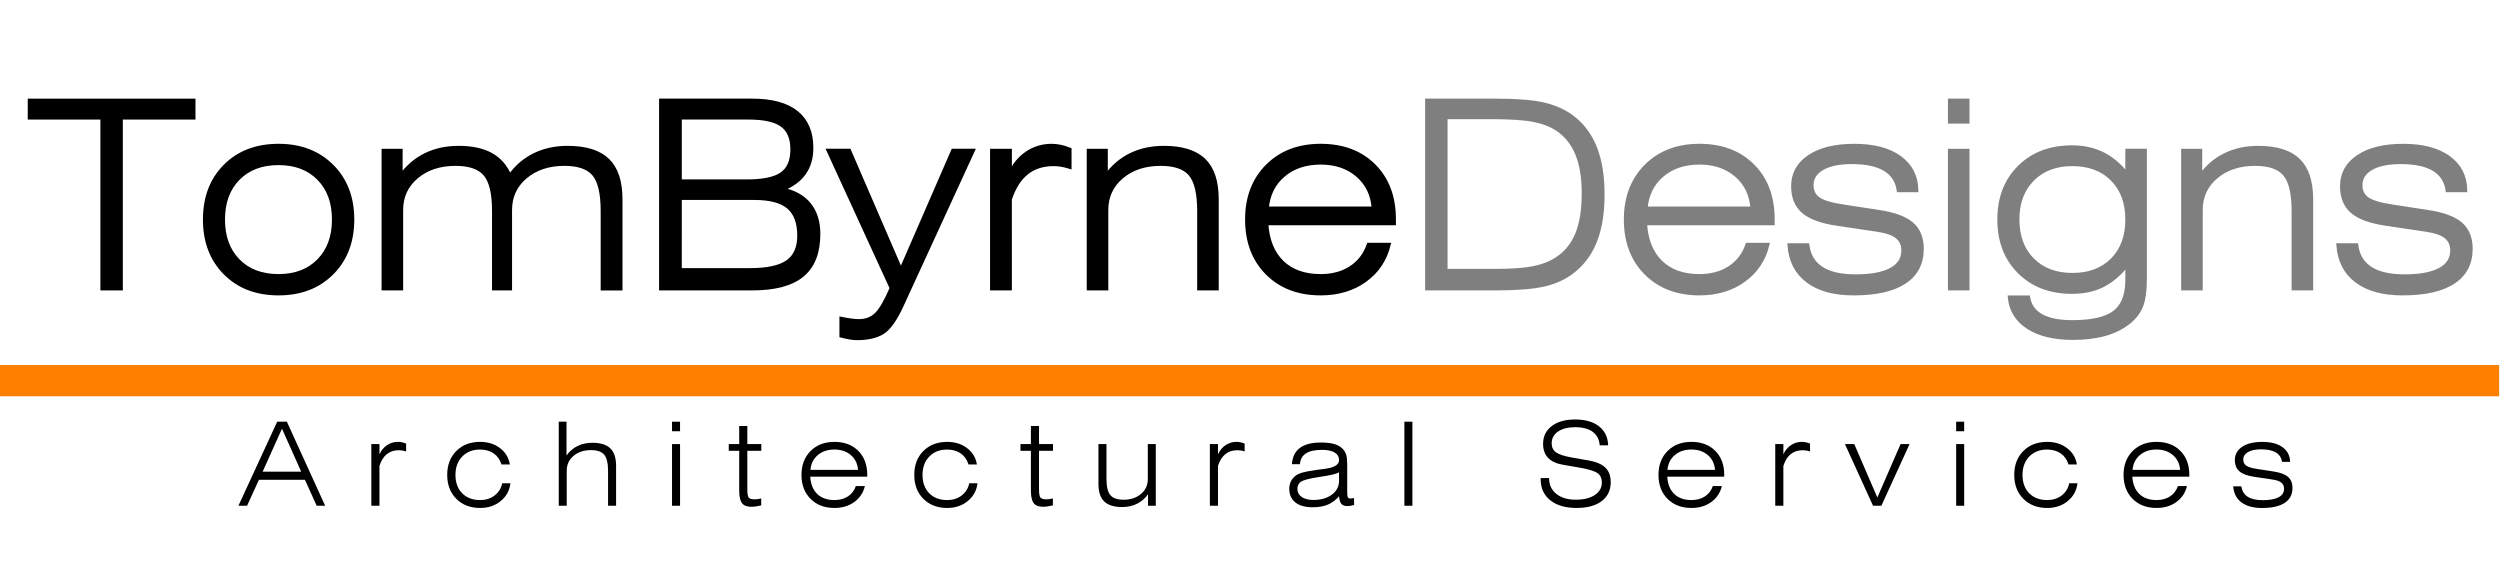 <?xml version="1.0" encoding="utf-8"?>
<!-- Generator: Adobe Illustrator 16.2.0, SVG Export Plug-In . SVG Version: 6.00 Build 0)  -->
<!DOCTYPE svg PUBLIC "-//W3C//DTD SVG 1.1//EN" "http://www.w3.org/Graphics/SVG/1.1/DTD/svg11.dtd">
<svg version="1.1" id="Layer_1" xmlns="http://www.w3.org/2000/svg" xmlns:xlink="http://www.w3.org/1999/xlink" x="0px" y="0px"
	 width="355.5px" height="82px" viewBox="640.5 0 355.5 82" enable-background="new 640.5 0 355.5 82" xml:space="preserve">
<g>
	<g>
		<path d="M655.032,41.041V16.744h-10.33v-2.46h23.338v2.46h-10.33v24.297H655.032z"/>
	</g>
	<g>
		<path fill="none" stroke="#000000" stroke-width="0.514" stroke-miterlimit="10" d="M655.032,41.041V16.744h-10.33v-2.46h23.338
			v2.46h-10.33v24.297H655.032z"/>
	</g>
	<g>
		<path d="M669.614,31.217c0-3.136,0.965-5.672,2.895-7.607c1.931-1.936,4.463-2.904,7.6-2.904c3.124,0,5.655,0.971,7.599,2.913
			c1.941,1.942,2.913,4.475,2.913,7.599c0,3.136-0.972,5.675-2.913,7.617c-1.942,1.942-4.475,2.913-7.599,2.913
			c-3.137,0-5.669-0.971-7.6-2.913C670.579,36.893,669.614,34.354,669.614,31.217z M672.237,31.217c0,2.449,0.712,4.396,2.135,5.844
			c1.424,1.447,3.335,2.171,5.735,2.171c2.389,0,4.294-0.727,5.717-2.18c1.424-1.453,2.135-3.398,2.135-5.834
			c0-2.436-0.711-4.378-2.135-5.826c-1.423-1.447-3.328-2.171-5.717-2.171c-2.4,0-4.313,0.724-5.735,2.171
			C672.949,26.839,672.237,28.781,672.237,31.217z"/>
	</g>
	<g>
		<path fill="none" stroke="#000000" stroke-width="0.514" stroke-miterlimit="10" d="M669.614,31.217
			c0-3.136,0.965-5.672,2.895-7.607c1.931-1.936,4.463-2.904,7.6-2.904c3.124,0,5.655,0.971,7.599,2.913
			c1.941,1.942,2.913,4.475,2.913,7.599c0,3.136-0.972,5.675-2.913,7.617c-1.942,1.942-4.475,2.913-7.599,2.913
			c-3.137,0-5.669-0.971-7.6-2.913C670.579,36.893,669.614,34.354,669.614,31.217z M672.237,31.217c0,2.449,0.712,4.396,2.135,5.844
			c1.424,1.447,3.335,2.171,5.735,2.171c2.389,0,4.294-0.727,5.717-2.18c1.424-1.453,2.135-3.398,2.135-5.834
			c0-2.436-0.711-4.378-2.135-5.826c-1.423-1.447-3.328-2.171-5.717-2.171c-2.4,0-4.313,0.724-5.735,2.171
			C672.949,26.839,672.237,28.781,672.237,31.217z"/>
	</g>
	<g>
		<path d="M695.017,41.041V21.412h2.479v3.618c0.952-1.327,2.123-2.331,3.51-3.012s2.955-1.022,4.704-1.022
			c1.894,0,3.438,0.332,4.631,0.995c1.194,0.664,2.074,1.677,2.643,3.04c0.952-1.327,2.126-2.331,3.519-3.012
			c1.395-0.681,2.958-1.022,4.695-1.022c2.593,0,4.502,0.594,5.726,1.782c1.226,1.188,1.837,3.042,1.837,5.563v12.7h-2.588V30.005
			c0-2.508-0.406-4.248-1.221-5.219c-0.814-0.971-2.21-1.457-4.188-1.457c-2.243,0-4.089,0.609-5.536,1.828
			c-1.446,1.219-2.171,2.786-2.171,4.704v11.181h-2.334V30.005c0-2.497-0.409-4.233-1.229-5.21c-0.82-0.977-2.227-1.466-4.216-1.466
			c-2.243,0-4.09,0.609-5.536,1.828c-1.447,1.219-2.171,2.786-2.171,4.704v11.181L695.017,41.041L695.017,41.041z"/>
	</g>
	<g>
		<path fill="none" stroke="#000000" stroke-width="0.514" stroke-miterlimit="10" d="M695.017,41.041V21.412h2.479v3.618
			c0.952-1.327,2.123-2.331,3.51-3.012s2.955-1.022,4.704-1.022c1.894,0,3.438,0.332,4.631,0.995
			c1.194,0.664,2.074,1.677,2.643,3.04c0.952-1.327,2.126-2.331,3.519-3.012c1.395-0.681,2.958-1.022,4.695-1.022
			c2.593,0,4.502,0.594,5.726,1.782c1.226,1.188,1.837,3.042,1.837,5.563v12.7h-2.588V30.005c0-2.508-0.406-4.248-1.221-5.219
			c-0.814-0.971-2.21-1.457-4.188-1.457c-2.243,0-4.089,0.609-5.536,1.828c-1.446,1.219-2.171,2.786-2.171,4.704v11.181h-2.334
			V30.005c0-2.497-0.409-4.233-1.229-5.21c-0.82-0.977-2.227-1.466-4.216-1.466c-2.243,0-4.09,0.609-5.536,1.828
			c-1.447,1.219-2.171,2.786-2.171,4.704v11.181L695.017,41.041L695.017,41.041z"/>
	</g>
</g>
<g>
	<g>
		<path d="M734.479,41.041V14.283h13.009c2.762,0,4.854,0.57,6.276,1.71c1.423,1.14,2.136,2.819,2.136,5.039
			c0,1.423-0.348,2.623-1.04,3.6c-0.693,0.977-1.746,1.743-3.157,2.298c1.688,0.326,2.977,1.031,3.862,2.117
			c0.887,1.085,1.33,2.491,1.33,4.215c0,2.653-0.77,4.613-2.308,5.88c-1.538,1.266-3.917,1.899-7.137,1.899H734.479z
			 M737.192,25.771h9.479c2.353,0,4.021-0.35,5.002-1.049c0.983-0.699,1.476-1.857,1.476-3.474c0-1.592-0.482-2.741-1.447-3.446
			c-0.965-0.705-2.558-1.059-4.776-1.059h-9.732L737.192,25.771L737.192,25.771z M737.192,38.381h10.005
			c2.437,0,4.2-0.386,5.292-1.158c1.092-0.771,1.638-2.008,1.638-3.709c0-1.857-0.507-3.211-1.521-4.062
			c-1.014-0.85-2.623-1.275-4.83-1.275h-10.584V38.381z"/>
	</g>
	<g>
		<path fill="none" stroke="#000000" stroke-width="0.514" stroke-miterlimit="10" d="M734.479,41.041V14.283h13.009
			c2.762,0,4.854,0.57,6.276,1.71c1.423,1.14,2.136,2.819,2.136,5.039c0,1.423-0.348,2.623-1.04,3.6
			c-0.693,0.977-1.746,1.743-3.157,2.298c1.688,0.326,2.977,1.031,3.862,2.117c0.887,1.085,1.33,2.491,1.33,4.215
			c0,2.653-0.77,4.613-2.308,5.88c-1.538,1.266-3.917,1.899-7.137,1.899H734.479z M737.192,25.771h9.479
			c2.353,0,4.021-0.35,5.002-1.049c0.983-0.699,1.476-1.857,1.476-3.474c0-1.592-0.482-2.741-1.447-3.446
			c-0.965-0.705-2.558-1.059-4.776-1.059h-9.732L737.192,25.771L737.192,25.771z M737.192,38.381h10.005
			c2.437,0,4.2-0.386,5.292-1.158c1.092-0.771,1.638-2.008,1.638-3.709c0-1.857-0.507-3.211-1.521-4.062
			c-1.014-0.85-2.623-1.275-4.83-1.275h-10.584V38.381z"/>
	</g>
	<g>
		<path d="M768.753,43.411c-0.904,1.978-1.804,3.257-2.696,3.835c-0.893,0.579-2.129,0.869-3.708,0.869
			c-0.302,0-0.631-0.03-0.985-0.092c-0.355-0.061-0.77-0.15-1.239-0.271v-2.442c0.543,0.108,1.021,0.19,1.438,0.244
			c0.416,0.055,0.774,0.082,1.076,0.082c0.989,0,1.807-0.308,2.451-0.923c0.646-0.614,1.372-1.862,2.181-3.745l-8.974-19.557h2.967
			l7.347,17.006l7.398-17.006h2.858L768.753,43.411z"/>
	</g>
	<g>
		<path fill="none" stroke="#000000" stroke-width="0.514" stroke-miterlimit="10" d="M768.753,43.411
			c-0.904,1.978-1.804,3.257-2.696,3.835c-0.893,0.579-2.129,0.869-3.708,0.869c-0.302,0-0.631-0.03-0.985-0.092
			c-0.355-0.061-0.77-0.15-1.239-0.271v-2.442c0.543,0.108,1.021,0.19,1.438,0.244c0.416,0.055,0.774,0.082,1.076,0.082
			c0.989,0,1.807-0.308,2.451-0.923c0.646-0.614,1.372-1.862,2.181-3.745l-8.974-19.557h2.967l7.347,17.006l7.398-17.006h2.858
			L768.753,43.411z"/>
	</g>
	<g>
		<path d="M784.131,41.041h-2.587V21.412h2.587v3.256c0.567-1.242,1.372-2.213,2.415-2.913c1.044-0.699,2.204-1.049,3.483-1.049
			c0.422,0,0.847,0.045,1.274,0.136c0.429,0.09,0.865,0.226,1.313,0.407v2.497c-0.436-0.133-0.839-0.229-1.212-0.29
			c-0.374-0.061-0.736-0.091-1.086-0.091c-1.532,0-2.812,0.414-3.835,1.239c-1.025,0.827-1.811,2.072-2.354,3.736L784.131,41.041
			L784.131,41.041z"/>
	</g>
	<g>
		<path fill="none" stroke="#000000" stroke-width="0.514" stroke-miterlimit="10" d="M784.131,41.041h-2.587V21.412h2.587v3.256
			c0.567-1.242,1.372-2.213,2.415-2.913c1.044-0.699,2.204-1.049,3.483-1.049c0.422,0,0.847,0.045,1.274,0.136
			c0.429,0.09,0.865,0.226,1.313,0.407v2.497c-0.436-0.133-0.839-0.229-1.212-0.29c-0.374-0.061-0.736-0.091-1.086-0.091
			c-1.532,0-2.812,0.414-3.835,1.239c-1.025,0.827-1.811,2.072-2.354,3.736L784.131,41.041L784.131,41.041z"/>
	</g>
	<g>
		<path d="M795.292,41.041V21.412h2.479v3.618c0.951-1.327,2.122-2.331,3.51-3.012c1.387-0.681,2.955-1.022,4.704-1.022
			c2.593,0,4.501,0.594,5.726,1.782s1.836,3.042,1.836,5.563v12.7h-2.551V30.005c0-2.497-0.41-4.233-1.229-5.21
			s-2.226-1.466-4.216-1.466c-2.243,0-4.089,0.609-5.536,1.828c-1.446,1.219-2.171,2.786-2.171,4.704v11.181L795.292,41.041
			L795.292,41.041z"/>
	</g>
	<g>
		<path fill="none" stroke="#000000" stroke-width="0.514" stroke-miterlimit="10" d="M795.292,41.041V21.412h2.479v3.618
			c0.951-1.327,2.122-2.331,3.51-3.012c1.387-0.681,2.955-1.022,4.704-1.022c2.593,0,4.501,0.594,5.726,1.782
			s1.836,3.042,1.836,5.563v12.7h-2.551V30.005c0-2.497-0.41-4.233-1.229-5.21s-2.226-1.466-4.216-1.466
			c-2.243,0-4.089,0.609-5.536,1.828c-1.446,1.219-2.171,2.786-2.171,4.704v11.181L795.292,41.041L795.292,41.041z"/>
	</g>
	<g>
		<path d="M838,34.781c-0.519,2.135-1.649,3.83-3.393,5.084c-1.742,1.254-3.845,1.881-6.306,1.881c-3.146,0-5.684-0.965-7.606-2.895
			s-2.887-4.475-2.887-7.635c0-3.136,0.966-5.672,2.896-7.607c1.93-1.936,4.463-2.904,7.599-2.904c3.148,0,5.676,0.953,7.581,2.858
			c1.905,1.906,2.858,4.445,2.858,7.617v0.597h-18.146c0.146,2.376,0.888,4.212,2.227,5.509s3.166,1.945,5.48,1.945
			c1.678,0,3.108-0.389,4.297-1.167s2.023-1.873,2.507-3.284L838,34.781L838,34.781z M820.668,29.625h15.143
			c-0.145-1.954-0.903-3.521-2.278-4.704s-3.118-1.773-5.229-1.773c-2.146,0-3.914,0.591-5.301,1.773
			C821.615,26.103,820.837,27.671,820.668,29.625z"/>
	</g>
	<g>
		<path fill="none" stroke="#000000" stroke-width="0.514" stroke-miterlimit="10" d="M838,34.781
			c-0.519,2.135-1.649,3.83-3.393,5.084c-1.742,1.254-3.845,1.881-6.306,1.881c-3.146,0-5.684-0.965-7.606-2.895
			s-2.887-4.475-2.887-7.635c0-3.136,0.966-5.672,2.896-7.607c1.93-1.936,4.463-2.904,7.599-2.904c3.148,0,5.676,0.953,7.581,2.858
			c1.905,1.906,2.858,4.445,2.858,7.617v0.597h-18.146c0.146,2.376,0.888,4.212,2.227,5.509s3.166,1.945,5.48,1.945
			c1.678,0,3.108-0.389,4.297-1.167s2.023-1.873,2.507-3.284L838,34.781L838,34.781z M820.668,29.625h15.143
			c-0.145-1.954-0.903-3.521-2.278-4.704s-3.118-1.773-5.229-1.773c-2.146,0-3.914,0.591-5.301,1.773
			C821.615,26.103,820.837,27.671,820.668,29.625z"/>
	</g>
</g>
<g>
	<g>
		<path fill="#7F7F7F" d="M853.162,14.283c3.039,0,5.349,0.188,6.929,0.561c1.58,0.374,2.949,1.007,4.107,1.899
			c1.423,1.11,2.48,2.563,3.175,4.36c0.693,1.797,1.04,3.986,1.04,6.567s-0.351,4.77-1.049,6.567
			c-0.7,1.797-1.779,3.263-3.238,4.396c-1.122,0.869-2.47,1.487-4.044,1.854c-1.574,0.368-3.881,0.552-6.92,0.552h-9.751V14.283
			H853.162z M852.565,16.689h-6.479V38.49h7.074c2.34,0,4.158-0.133,5.455-0.398c1.296-0.265,2.401-0.706,3.318-1.321
			c1.278-0.844,2.224-2.017,2.831-3.519c0.609-1.501,0.914-3.428,0.914-5.78c0-2.231-0.308-4.095-0.923-5.59
			c-0.615-1.495-1.556-2.666-2.822-3.51c-0.917-0.603-2.038-1.034-3.364-1.293C857.243,16.82,855.242,16.689,852.565,16.689z"/>
	</g>
	<g>
		<path fill="none" stroke="#7F7F7F" stroke-width="0.514" stroke-miterlimit="10" d="M853.162,14.283
			c3.039,0,5.349,0.188,6.929,0.561c1.58,0.374,2.949,1.007,4.107,1.899c1.423,1.11,2.48,2.563,3.175,4.36
			c0.693,1.797,1.04,3.986,1.04,6.567s-0.351,4.77-1.049,6.567c-0.7,1.797-1.779,3.263-3.238,4.396
			c-1.122,0.869-2.47,1.487-4.044,1.854c-1.574,0.368-3.881,0.552-6.92,0.552h-9.751V14.283H853.162z M852.565,16.689h-6.479V38.49
			h7.074c2.34,0,4.158-0.133,5.455-0.398c1.296-0.265,2.401-0.706,3.318-1.321c1.278-0.844,2.224-2.017,2.831-3.519
			c0.609-1.501,0.914-3.428,0.914-5.78c0-2.231-0.308-4.095-0.923-5.59c-0.615-1.495-1.556-2.666-2.822-3.51
			c-0.917-0.603-2.038-1.034-3.364-1.293C857.243,16.82,855.242,16.689,852.565,16.689z"/>
	</g>
	<g>
		<path fill="#7F7F7F" d="M891.862,34.781c-0.52,2.135-1.649,3.83-3.394,5.084c-1.742,1.254-3.844,1.881-6.305,1.881
			c-3.147,0-5.684-0.965-7.607-2.895c-1.923-1.93-2.886-4.475-2.886-7.635c0-3.136,0.965-5.672,2.896-7.607
			c1.93-1.936,4.463-2.904,7.599-2.904c3.148,0,5.675,0.953,7.581,2.858c1.905,1.906,2.857,4.445,2.857,7.617v0.597h-18.146
			c0.146,2.376,0.887,4.212,2.226,5.509c1.34,1.297,3.166,1.945,5.481,1.945c1.677,0,3.108-0.389,4.297-1.167
			s2.023-1.873,2.506-3.284L891.862,34.781L891.862,34.781z M874.53,29.625h15.143c-0.145-1.954-0.903-3.521-2.278-4.704
			s-3.118-1.773-5.229-1.773c-2.146,0-3.914,0.591-5.301,1.773C875.477,26.103,874.699,27.671,874.53,29.625z"/>
	</g>
	<g>
		<path fill="none" stroke="#7F7F7F" stroke-width="0.514" stroke-miterlimit="10" d="M891.862,34.781
			c-0.52,2.135-1.649,3.83-3.394,5.084c-1.742,1.254-3.844,1.881-6.305,1.881c-3.147,0-5.684-0.965-7.607-2.895
			c-1.923-1.93-2.886-4.475-2.886-7.635c0-3.136,0.965-5.672,2.896-7.607c1.93-1.936,4.463-2.904,7.599-2.904
			c3.148,0,5.675,0.953,7.581,2.858c1.905,1.906,2.857,4.445,2.857,7.617v0.597h-18.146c0.146,2.376,0.887,4.212,2.226,5.509
			c1.34,1.297,3.166,1.945,5.481,1.945c1.677,0,3.108-0.389,4.297-1.167s2.023-1.873,2.506-3.284L891.862,34.781L891.862,34.781z
			 M874.53,29.625h15.143c-0.145-1.954-0.903-3.521-2.278-4.704s-3.118-1.773-5.229-1.773c-2.146,0-3.914,0.591-5.301,1.773
			C875.477,26.103,874.699,27.671,874.53,29.625z"/>
	</g>
	<g>
		<path fill="#7F7F7F" d="M894.932,34.854h2.605c0.181,1.459,0.841,2.56,1.979,3.302c1.14,0.742,2.753,1.113,4.841,1.113
			c2.207,0,3.887-0.311,5.037-0.932c1.152-0.621,1.729-1.522,1.729-2.705c0-0.833-0.287-1.48-0.859-1.945
			c-0.572-0.464-1.505-0.792-2.796-0.986l-5.717-0.85c-2.23-0.326-3.838-0.911-4.821-1.755c-0.982-0.844-1.475-2.05-1.475-3.619
			c0-1.773,0.778-3.178,2.334-4.215c1.556-1.037,3.69-1.556,6.404-1.556c2.737,0,4.888,0.564,6.45,1.691
			c1.562,1.128,2.359,2.687,2.396,4.677h-2.568c-0.192-1.339-0.845-2.34-1.954-3.003c-1.108-0.663-2.672-0.995-4.686-0.995
			c-1.798,0-3.196,0.289-4.197,0.868c-1.002,0.579-1.502,1.375-1.502,2.388c0,0.844,0.319,1.493,0.959,1.945
			c0.64,0.452,1.821,0.805,3.546,1.059l5.048,0.778c2.172,0.326,3.732,0.902,4.687,1.728c0.952,0.826,1.43,2.005,1.43,3.537
			c0,2.075-0.827,3.654-2.479,4.74c-1.652,1.086-4.064,1.628-7.236,1.628c-2.774,0-4.954-0.597-6.54-1.791
			C895.96,38.761,895.088,37.061,894.932,34.854z"/>
	</g>
	<g>
		<path fill="none" stroke="#7F7F7F" stroke-width="0.514" stroke-miterlimit="10" d="M894.932,34.854h2.605
			c0.181,1.459,0.841,2.56,1.979,3.302c1.14,0.742,2.753,1.113,4.841,1.113c2.207,0,3.887-0.311,5.037-0.932
			c1.152-0.621,1.729-1.522,1.729-2.705c0-0.833-0.287-1.48-0.859-1.945c-0.572-0.464-1.505-0.792-2.796-0.986l-5.717-0.85
			c-2.23-0.326-3.838-0.911-4.821-1.755c-0.982-0.844-1.475-2.05-1.475-3.619c0-1.773,0.778-3.178,2.334-4.215
			c1.556-1.037,3.69-1.556,6.404-1.556c2.737,0,4.888,0.564,6.45,1.691c1.562,1.128,2.359,2.687,2.396,4.677h-2.568
			c-0.192-1.339-0.845-2.34-1.954-3.003c-1.108-0.663-2.672-0.995-4.686-0.995c-1.798,0-3.196,0.289-4.197,0.868
			c-1.002,0.579-1.502,1.375-1.502,2.388c0,0.844,0.319,1.493,0.959,1.945c0.64,0.452,1.821,0.805,3.546,1.059l5.048,0.778
			c2.172,0.326,3.732,0.902,4.687,1.728c0.952,0.826,1.43,2.005,1.43,3.537c0,2.075-0.827,3.654-2.479,4.74
			c-1.652,1.086-4.064,1.628-7.236,1.628c-2.774,0-4.954-0.597-6.54-1.791C895.96,38.761,895.088,37.061,894.932,34.854z"/>
	</g>
	<g>
		<path fill="#7F7F7F" d="M917.754,17.323v-3.04h2.551v3.04H917.754z M917.754,41.041V21.412h2.551v19.629H917.754z"/>
	</g>
	<g>
		<path fill="none" stroke="#7F7F7F" stroke-width="0.514" stroke-miterlimit="10" d="M917.754,17.323v-3.04h2.551v3.04H917.754z
			 M917.754,41.041V21.412h2.551v19.629H917.754z"/>
	</g>
	<g>
		<path fill="#7F7F7F" d="M945.529,39.558c0,1.737-0.176,3.047-0.524,3.935c-0.349,0.887-0.939,1.661-1.771,2.325
			c-0.941,0.76-2.072,1.326-3.394,1.699c-1.32,0.375-2.844,0.563-4.567,0.563c-2.665,0-4.791-0.514-6.378-1.538
			c-1.586-1.024-2.464-2.448-2.633-4.271h2.66c0.192,1.17,0.812,2.047,1.854,2.633c1.043,0.585,2.511,0.878,4.404,0.878
			c2.798,0,4.798-0.459,5.997-1.375c1.2-0.917,1.801-2.449,1.801-4.596V37.64c-1.063,1.339-2.217,2.322-3.465,2.949
			c-1.249,0.627-2.705,0.94-4.369,0.94c-3.088,0-5.588-0.95-7.498-2.849c-1.912-1.9-2.868-4.387-2.868-7.463
			c0-3.076,0.956-5.56,2.868-7.454c1.91-1.894,4.41-2.841,7.498-2.841c1.629,0,3.084,0.32,4.369,0.959
			c1.284,0.64,2.438,1.617,3.465,2.931v-3.401h2.551V39.558L945.529,39.558z M942.979,31.217c0-2.388-0.704-4.294-2.115-5.717
			s-3.306-2.135-5.682-2.135c-2.353,0-4.236,0.715-5.653,2.144c-1.417,1.429-2.126,3.332-2.126,5.708
			c0,2.388,0.709,4.294,2.126,5.717c1.417,1.423,3.302,2.135,5.653,2.135c2.376,0,4.271-0.708,5.682-2.125
			C942.273,35.526,942.979,33.618,942.979,31.217z"/>
	</g>
	<g>
		<path fill="none" stroke="#7F7F7F" stroke-width="0.514" stroke-miterlimit="10" d="M945.529,39.558
			c0,1.737-0.176,3.047-0.524,3.935c-0.349,0.887-0.939,1.661-1.771,2.325c-0.941,0.76-2.072,1.326-3.394,1.699
			c-1.32,0.375-2.844,0.563-4.567,0.563c-2.665,0-4.791-0.514-6.378-1.538c-1.586-1.024-2.464-2.448-2.633-4.271h2.66
			c0.192,1.17,0.812,2.047,1.854,2.633c1.043,0.585,2.511,0.878,4.404,0.878c2.798,0,4.798-0.459,5.997-1.375
			c1.2-0.917,1.801-2.449,1.801-4.596V37.64c-1.063,1.339-2.217,2.322-3.465,2.949c-1.249,0.627-2.705,0.94-4.369,0.94
			c-3.088,0-5.588-0.95-7.498-2.849c-1.912-1.9-2.868-4.387-2.868-7.463c0-3.076,0.956-5.56,2.868-7.454
			c1.91-1.894,4.41-2.841,7.498-2.841c1.629,0,3.084,0.32,4.369,0.959c1.284,0.64,2.438,1.617,3.465,2.931v-3.401h2.551V39.558
			L945.529,39.558z M942.979,31.217c0-2.388-0.704-4.294-2.115-5.717s-3.306-2.135-5.682-2.135c-2.353,0-4.236,0.715-5.653,2.144
			c-1.417,1.429-2.126,3.332-2.126,5.708c0,2.388,0.709,4.294,2.126,5.717c1.417,1.423,3.302,2.135,5.653,2.135
			c2.376,0,4.271-0.708,5.682-2.125C942.273,35.526,942.979,33.618,942.979,31.217z"/>
	</g>
	<g>
		<path fill="#7F7F7F" d="M950.92,41.041V21.412h2.479v3.618c0.951-1.327,2.122-2.331,3.51-3.012
			c1.387-0.681,2.955-1.022,4.704-1.022c2.593,0,4.501,0.594,5.726,1.782c1.226,1.188,1.836,3.042,1.836,5.563v12.7h-2.551V30.005
			c0-2.497-0.41-4.233-1.229-5.21s-2.226-1.466-4.216-1.466c-2.243,0-4.089,0.609-5.536,1.828c-1.446,1.219-2.171,2.786-2.171,4.704
			v11.181L950.92,41.041L950.92,41.041z"/>
	</g>
	<g>
		<path fill="none" stroke="#7F7F7F" stroke-width="0.514" stroke-miterlimit="10" d="M950.92,41.041V21.412h2.479v3.618
			c0.951-1.327,2.122-2.331,3.51-3.012c1.387-0.681,2.955-1.022,4.704-1.022c2.593,0,4.501,0.594,5.726,1.782
			c1.226,1.188,1.836,3.042,1.836,5.563v12.7h-2.551V30.005c0-2.497-0.41-4.233-1.229-5.21s-2.226-1.466-4.216-1.466
			c-2.243,0-4.089,0.609-5.536,1.828c-1.446,1.219-2.171,2.786-2.171,4.704v11.181L950.92,41.041L950.92,41.041z"/>
	</g>
	<g>
		<path fill="#7F7F7F" d="M972.985,34.854h2.604c0.182,1.459,0.841,2.56,1.98,3.302c1.139,0.742,2.753,1.113,4.84,1.113
			c2.207,0,3.887-0.311,5.038-0.932s1.729-1.522,1.729-2.705c0-0.833-0.287-1.48-0.858-1.945c-0.573-0.464-1.506-0.792-2.797-0.986
			l-5.717-0.85c-2.23-0.326-3.838-0.911-4.82-1.755c-0.983-0.844-1.476-2.05-1.476-3.619c0-1.773,0.778-3.178,2.334-4.215
			c1.557-1.037,3.69-1.556,6.404-1.556c2.738,0,4.888,0.564,6.45,1.691c1.562,1.128,2.359,2.687,2.396,4.677h-2.567
			c-0.193-1.339-0.846-2.34-1.954-3.003c-1.109-0.663-2.672-0.995-4.687-0.995c-1.798,0-3.195,0.289-4.196,0.868
			c-1.003,0.579-1.503,1.375-1.503,2.388c0,0.844,0.319,1.493,0.959,1.945c0.64,0.452,1.821,0.805,3.547,1.059l5.048,0.778
			c2.171,0.326,3.731,0.902,4.686,1.728c0.952,0.826,1.431,2.005,1.431,3.537c0,2.075-0.827,3.654-2.479,4.74
			s-4.064,1.628-7.236,1.628c-2.773,0-4.954-0.597-6.54-1.791C974.014,38.761,973.142,37.061,972.985,34.854z"/>
	</g>
	<g>
		<path fill="none" stroke="#7F7F7F" stroke-width="0.514" stroke-miterlimit="10" d="M972.985,34.854h2.604
			c0.182,1.459,0.841,2.56,1.98,3.302c1.139,0.742,2.753,1.113,4.84,1.113c2.207,0,3.887-0.311,5.038-0.932s1.729-1.522,1.729-2.705
			c0-0.833-0.287-1.48-0.858-1.945c-0.573-0.464-1.506-0.792-2.797-0.986l-5.717-0.85c-2.23-0.326-3.838-0.911-4.82-1.755
			c-0.983-0.844-1.476-2.05-1.476-3.619c0-1.773,0.778-3.178,2.334-4.215c1.557-1.037,3.69-1.556,6.404-1.556
			c2.738,0,4.888,0.564,6.45,1.691c1.562,1.128,2.359,2.687,2.396,4.677h-2.567c-0.193-1.339-0.846-2.34-1.954-3.003
			c-1.109-0.663-2.672-0.995-4.687-0.995c-1.798,0-3.195,0.289-4.196,0.868c-1.003,0.579-1.503,1.375-1.503,2.388
			c0,0.844,0.319,1.493,0.959,1.945c0.64,0.452,1.821,0.805,3.547,1.059l5.048,0.778c2.171,0.326,3.731,0.902,4.686,1.728
			c0.952,0.826,1.431,2.005,1.431,3.537c0,2.075-0.827,3.654-2.479,4.74s-4.064,1.628-7.236,1.628c-2.773,0-4.954-0.597-6.54-1.791
			C974.014,38.761,973.142,37.061,972.985,34.854z"/>
	</g>
</g>
<g>
	<rect x="640.5" y="51.908" fill="#FF7F00" width="355.38" height="4.447"/>
</g>
<g>
	<path d="M674.405,71.917l5.512-11.952h1.374l5.446,11.952h-1.204l-1.673-3.692h-6.537l-1.689,3.692H674.405z M677.849,67.068h5.479
		l-2.731-6.109L677.849,67.068z"/>
	<path d="M694.458,71.917h-1.156v-8.769h1.156v1.455c0.253-0.556,0.612-0.988,1.078-1.302c0.466-0.313,0.983-0.469,1.556-0.469
		c0.188,0,0.379,0.021,0.57,0.062c0.189,0.039,0.386,0.102,0.586,0.182v1.115c-0.194-0.06-0.375-0.104-0.542-0.129
		c-0.167-0.027-0.328-0.041-0.484-0.041c-0.685,0-1.256,0.185-1.714,0.554c-0.458,0.368-0.808,0.926-1.05,1.669V71.917
		L694.458,71.917z"/>
	<path d="M711.909,68.725h1.172c-0.124,1.035-0.586,1.879-1.386,2.529c-0.802,0.652-1.771,0.979-2.913,0.979
		c-1.401,0-2.532-0.434-3.396-1.301c-0.861-0.867-1.293-2.002-1.293-3.402s0.432-2.532,1.293-3.397
		c0.862-0.864,1.993-1.297,3.396-1.297c1.104,0,2.045,0.296,2.823,0.89c0.778,0.592,1.243,1.365,1.395,2.318h-1.196
		c-0.21-0.684-0.579-1.208-1.105-1.57c-0.528-0.365-1.181-0.547-1.956-0.547c-1.034,0-1.872,0.331-2.514,0.994
		c-0.642,0.662-0.962,1.532-0.962,2.609c0,1.095,0.317,1.965,0.953,2.611c0.636,0.646,1.49,0.969,2.563,0.969
		c0.797,0,1.479-0.217,2.048-0.65C711.398,70.023,711.758,69.447,711.909,68.725z"/>
	<path d="M719.954,71.917V59.965h1.106v4.801c0.427-0.593,0.948-1.041,1.567-1.346c0.62-0.305,1.32-0.457,2.103-0.457
		c1.157,0,2.011,0.266,2.558,0.796c0.547,0.531,0.82,1.359,0.82,2.485v5.673h-1.141v-4.931c0-1.114-0.184-1.891-0.55-2.326
		s-0.994-0.654-1.883-0.654c-1.002,0-1.826,0.271-2.474,0.816c-0.646,0.544-0.97,1.244-0.97,2.101v4.994H719.954z"/>
	<path d="M736.063,61.323v-1.358h1.141v1.358H736.063z M736.063,71.917v-8.769h1.141v8.769H736.063z"/>
	<path d="M746.771,69.582c0,0.65,0.071,1.052,0.218,1.199c0.146,0.148,0.421,0.223,0.823,0.223c0.131,0,0.27-0.01,0.416-0.027
		c0.148-0.02,0.319-0.054,0.515-0.102v0.993c-0.271,0.065-0.521,0.112-0.756,0.146c-0.235,0.033-0.456,0.049-0.666,0.049
		c-0.614,0-1.054-0.174-1.313-0.521c-0.262-0.349-0.392-0.949-0.392-1.806v-5.633h-1.487V63.15h1.487v-2.57h1.155v2.57h1.986v0.953
		h-1.986V69.582z"/>
	<path d="M763.488,69.121c-0.231,0.953-0.737,1.71-1.517,2.271c-0.778,0.561-1.717,0.84-2.814,0.84
		c-1.406,0-2.539-0.432-3.398-1.293c-0.858-0.861-1.289-1.998-1.289-3.409c0-1.401,0.432-2.533,1.293-3.398
		c0.862-0.864,1.993-1.297,3.396-1.297c1.405,0,2.534,0.426,3.386,1.276c0.851,0.852,1.276,1.984,1.276,3.402v0.266h-8.105
		c0.065,1.063,0.396,1.883,0.994,2.462c0.599,0.579,1.414,0.868,2.449,0.868c0.748,0,1.388-0.174,1.919-0.521
		c0.53-0.348,0.903-0.837,1.119-1.467L763.488,69.121L763.488,69.121z M755.747,66.818h6.764c-0.064-0.873-0.403-1.573-1.019-2.103
		c-0.615-0.528-1.394-0.792-2.335-0.792c-0.959,0-1.749,0.264-2.368,0.792S755.822,65.945,755.747,66.818z"/>
	<path d="M778.325,68.725h1.172c-0.124,1.035-0.586,1.879-1.386,2.529c-0.802,0.652-1.771,0.979-2.913,0.979
		c-1.401,0-2.532-0.434-3.396-1.301c-0.861-0.867-1.293-2.002-1.293-3.402s0.432-2.532,1.293-3.397
		c0.862-0.864,1.993-1.297,3.396-1.297c1.104,0,2.045,0.296,2.823,0.89c0.778,0.592,1.243,1.365,1.395,2.318h-1.196
		c-0.21-0.684-0.579-1.208-1.105-1.57c-0.528-0.365-1.181-0.547-1.956-0.547c-1.034,0-1.872,0.331-2.514,0.994
		c-0.642,0.662-0.962,1.532-0.962,2.609c0,1.095,0.317,1.965,0.953,2.611c0.636,0.646,1.49,0.969,2.563,0.969
		c0.797,0,1.479-0.217,2.048-0.65C777.814,70.023,778.174,69.447,778.325,68.725z"/>
	<path d="M788.25,69.582c0,0.65,0.072,1.052,0.218,1.199c0.146,0.148,0.421,0.223,0.824,0.223c0.13,0,0.269-0.01,0.416-0.027
		c0.148-0.02,0.319-0.054,0.514-0.102v0.993c-0.27,0.065-0.521,0.112-0.756,0.146c-0.234,0.033-0.456,0.049-0.666,0.049
		c-0.614,0-1.053-0.174-1.313-0.521c-0.263-0.349-0.393-0.949-0.393-1.806v-5.633h-1.486V63.15h1.486v-2.57h1.155v2.57h1.987v0.953
		h-1.987V69.582z"/>
	<path d="M804.852,63.148v8.769h-1.106v-1.624c-0.431,0.593-0.956,1.042-1.576,1.35c-0.619,0.308-1.319,0.461-2.101,0.461
		c-1.153,0-2.003-0.268-2.551-0.801c-0.547-0.533-0.819-1.359-0.819-2.479V63.15h1.14v4.929c0,1.11,0.184,1.885,0.55,2.323
		s0.993,0.658,1.884,0.658c1.002,0,1.825-0.272,2.473-0.819c0.646-0.548,0.97-1.246,0.97-2.097V63.15h1.138V63.148z"/>
	<path d="M813.698,71.917h-1.156v-8.769h1.156v1.455c0.253-0.556,0.611-0.988,1.078-1.302c0.466-0.313,0.983-0.469,1.556-0.469
		c0.188,0,0.379,0.021,0.57,0.062c0.189,0.039,0.386,0.102,0.586,0.182v1.115c-0.194-0.06-0.375-0.104-0.542-0.129
		c-0.167-0.027-0.328-0.041-0.484-0.041c-0.685,0-1.256,0.185-1.714,0.554c-0.458,0.368-0.808,0.926-1.05,1.669V71.917
		L813.698,71.917z"/>
	<path d="M833.045,70.811l0.008,0.994c-0.178,0.053-0.346,0.094-0.505,0.12c-0.159,0.027-0.311,0.041-0.456,0.041
		c-0.389,0-0.671-0.104-0.849-0.312c-0.178-0.209-0.288-0.566-0.331-1.079c-0.48,0.545-1.016,0.94-1.608,1.188
		c-0.593,0.246-1.31,0.37-2.148,0.37c-1.063,0-1.881-0.229-2.457-0.687s-0.864-1.107-0.864-1.947c0-0.389,0.076-0.738,0.23-1.051
		c0.152-0.313,0.384-0.584,0.689-0.816c0.242-0.178,0.571-0.324,0.986-0.443c0.414-0.118,1.123-0.248,2.125-0.389
		c0.221-0.027,0.521-0.064,0.905-0.113c1.427-0.172,2.142-0.586,2.142-1.244c0-0.479-0.206-0.844-0.619-1.094
		c-0.412-0.252-1.017-0.377-1.813-0.377c-1.002,0-1.765,0.17-2.283,0.51c-0.521,0.34-0.802,0.849-0.845,1.526h-1.14
		c0.064-1.028,0.44-1.799,1.127-2.312c0.688-0.512,1.686-0.768,2.994-0.768c0.835,0,1.51,0.084,2.024,0.25
		c0.514,0.168,0.92,0.438,1.216,0.809c0.178,0.227,0.306,0.486,0.384,0.779c0.078,0.295,0.117,0.746,0.117,1.354v0.483v3.402
		c0,0.389,0.035,0.633,0.104,0.731c0.069,0.1,0.193,0.149,0.371,0.149c0.081,0,0.163-0.008,0.247-0.021
		C832.882,70.857,832.964,70.837,833.045,70.811z M830.912,67.165c-0.211,0.119-0.527,0.228-0.95,0.327
		c-0.423,0.101-1.113,0.223-2.072,0.367c-1.267,0.199-2.065,0.414-2.399,0.644s-0.501,0.572-0.501,1.03
		c0,0.474,0.205,0.853,0.613,1.136c0.409,0.282,0.962,0.424,1.656,0.424c1.083,0,1.963-0.253,2.64-0.76
		c0.676-0.506,1.015-1.163,1.015-1.972v-0.139L830.912,67.165L830.912,67.165z"/>
	<path d="M840.203,71.917V59.965h1.14v11.952H840.203z"/>
	<path d="M859.579,67.98h1.204v0.064c0,0.911,0.345,1.641,1.034,2.189c0.688,0.55,1.607,0.824,2.756,0.824
		c1.137,0,2.039-0.223,2.707-0.666c0.668-0.444,1.002-1.041,1.002-1.791c0-0.569-0.193-1.002-0.578-1.297
		c-0.385-0.293-1.188-0.551-2.404-0.771l-2.545-0.444c-0.948-0.162-1.657-0.49-2.126-0.986c-0.468-0.494-0.702-1.16-0.702-1.996
		c0-1.049,0.409-1.89,1.229-2.517c0.818-0.628,1.926-0.94,3.32-0.94c1.444,0,2.579,0.324,3.406,0.974s1.26,1.55,1.297,2.703h-1.194
		c-0.076-0.841-0.408-1.479-0.998-1.919c-0.591-0.439-1.416-0.659-2.479-0.659c-1.034,0-1.853,0.206-2.456,0.618
		c-0.603,0.412-0.905,0.972-0.905,1.677c0,0.562,0.211,0.99,0.631,1.289c0.421,0.299,1.203,0.548,2.352,0.747l2.271,0.396
		c1.088,0.193,1.884,0.535,2.388,1.025s0.756,1.175,0.756,2.053c0,1.152-0.428,2.055-1.281,2.703s-2.043,0.975-3.566,0.975
		c-1.591,0-2.841-0.364-3.75-1.092c-0.91-0.728-1.365-1.722-1.365-2.981V67.98H859.579z"/>
	<path d="M885.352,69.121c-0.23,0.953-0.736,1.71-1.516,2.271c-0.779,0.561-1.717,0.84-2.814,0.84c-1.406,0-2.539-0.432-3.398-1.293
		s-1.289-1.998-1.289-3.409c0-1.401,0.431-2.533,1.293-3.398c0.862-0.864,1.993-1.297,3.396-1.297c1.404,0,2.533,0.426,3.386,1.276
		c0.851,0.852,1.275,1.984,1.275,3.402v0.266h-8.104c0.065,1.063,0.396,1.883,0.994,2.462s1.414,0.868,2.449,0.868
		c0.747,0,1.388-0.174,1.919-0.521c0.529-0.348,0.902-0.837,1.119-1.467L885.352,69.121L885.352,69.121z M877.61,66.818h6.764
		c-0.065-0.873-0.404-1.573-1.019-2.103c-0.615-0.528-1.394-0.792-2.336-0.792c-0.959,0-1.749,0.264-2.367,0.792
		C878.033,65.244,877.686,65.945,877.61,66.818z"/>
	<path d="M894.096,71.917h-1.155v-8.769h1.155v1.455c0.253-0.556,0.612-0.988,1.078-1.302c0.466-0.313,0.984-0.469,1.557-0.469
		c0.188,0,0.379,0.021,0.569,0.062c0.19,0.039,0.386,0.102,0.586,0.182v1.115c-0.193-0.06-0.375-0.104-0.542-0.129
		c-0.167-0.027-0.328-0.041-0.483-0.041c-0.686,0-1.256,0.185-1.714,0.554c-0.458,0.368-0.809,0.926-1.051,1.669V71.917
		L894.096,71.917z"/>
	<path d="M906.844,71.917l-3.992-8.769h1.325l3.281,7.597l3.305-7.597h1.277l-4.009,8.769H906.844z"/>
	<path d="M918.666,61.323v-1.358h1.14v1.358H918.666z M918.666,71.917v-8.769h1.14v8.769H918.666z"/>
	<path d="M934.742,68.725h1.172c-0.124,1.035-0.586,1.879-1.386,2.529c-0.802,0.652-1.771,0.979-2.913,0.979
		c-1.401,0-2.532-0.434-3.396-1.301c-0.861-0.867-1.293-2.002-1.293-3.402s0.432-2.532,1.293-3.397
		c0.862-0.864,1.993-1.297,3.396-1.297c1.104,0,2.045,0.296,2.824,0.89c0.777,0.592,1.242,1.365,1.394,2.318h-1.196
		c-0.21-0.684-0.579-1.208-1.105-1.57c-0.528-0.365-1.181-0.547-1.956-0.547c-1.034,0-1.872,0.331-2.514,0.994
		c-0.642,0.662-0.962,1.532-0.962,2.609c0,1.095,0.317,1.965,0.953,2.611c0.637,0.646,1.49,0.969,2.563,0.969
		c0.797,0,1.479-0.217,2.048-0.65C934.231,70.023,934.591,69.447,934.742,68.725z"/>
	<path d="M951.488,69.121c-0.231,0.953-0.737,1.71-1.517,2.271c-0.778,0.561-1.717,0.84-2.814,0.84
		c-1.406,0-2.539-0.432-3.398-1.293c-0.858-0.861-1.289-1.998-1.289-3.409c0-1.401,0.432-2.533,1.293-3.398
		c0.862-0.864,1.993-1.297,3.396-1.297c1.405,0,2.534,0.426,3.386,1.276c0.851,0.852,1.276,1.984,1.276,3.402v0.266h-8.105
		c0.065,1.063,0.396,1.883,0.994,2.462c0.599,0.579,1.414,0.868,2.449,0.868c0.748,0,1.388-0.174,1.919-0.521
		c0.53-0.348,0.903-0.837,1.119-1.467L951.488,69.121L951.488,69.121z M943.747,66.818h6.764c-0.064-0.873-0.403-1.573-1.019-2.103
		c-0.615-0.528-1.394-0.792-2.335-0.792c-0.959,0-1.749,0.264-2.368,0.792S943.822,65.945,943.747,66.818z"/>
	<path d="M958.06,69.152h1.164c0.081,0.652,0.376,1.145,0.886,1.476c0.509,0.331,1.229,0.497,2.16,0.497
		c0.986,0,1.736-0.139,2.252-0.416c0.515-0.277,0.771-0.68,0.771-1.208c0-0.372-0.128-0.661-0.384-0.869
		c-0.256-0.207-0.672-0.354-1.248-0.44l-2.554-0.379c-0.997-0.146-1.716-0.406-2.153-0.783c-0.439-0.377-0.659-0.916-0.659-1.616
		c0-0.792,0.348-1.42,1.043-1.883c0.694-0.464,1.648-0.695,2.86-0.695c1.223,0,2.183,0.252,2.881,0.756
		c0.697,0.504,1.055,1.2,1.07,2.089h-1.147c-0.086-0.599-0.377-1.045-0.872-1.342c-0.496-0.296-1.193-0.443-2.094-0.443
		c-0.803,0-1.427,0.129-1.874,0.388s-0.671,0.614-0.671,1.067c0,0.377,0.143,0.666,0.428,0.867c0.286,0.202,0.813,0.359,1.584,0.473
		l2.255,0.349c0.97,0.146,1.667,0.401,2.093,0.771c0.427,0.369,0.64,0.896,0.64,1.58c0,0.928-0.369,1.633-1.107,2.117
		s-1.814,0.729-3.231,0.729c-1.239,0-2.214-0.268-2.922-0.801C958.519,70.898,958.13,70.141,958.06,69.152z"/>
</g>
</svg>
